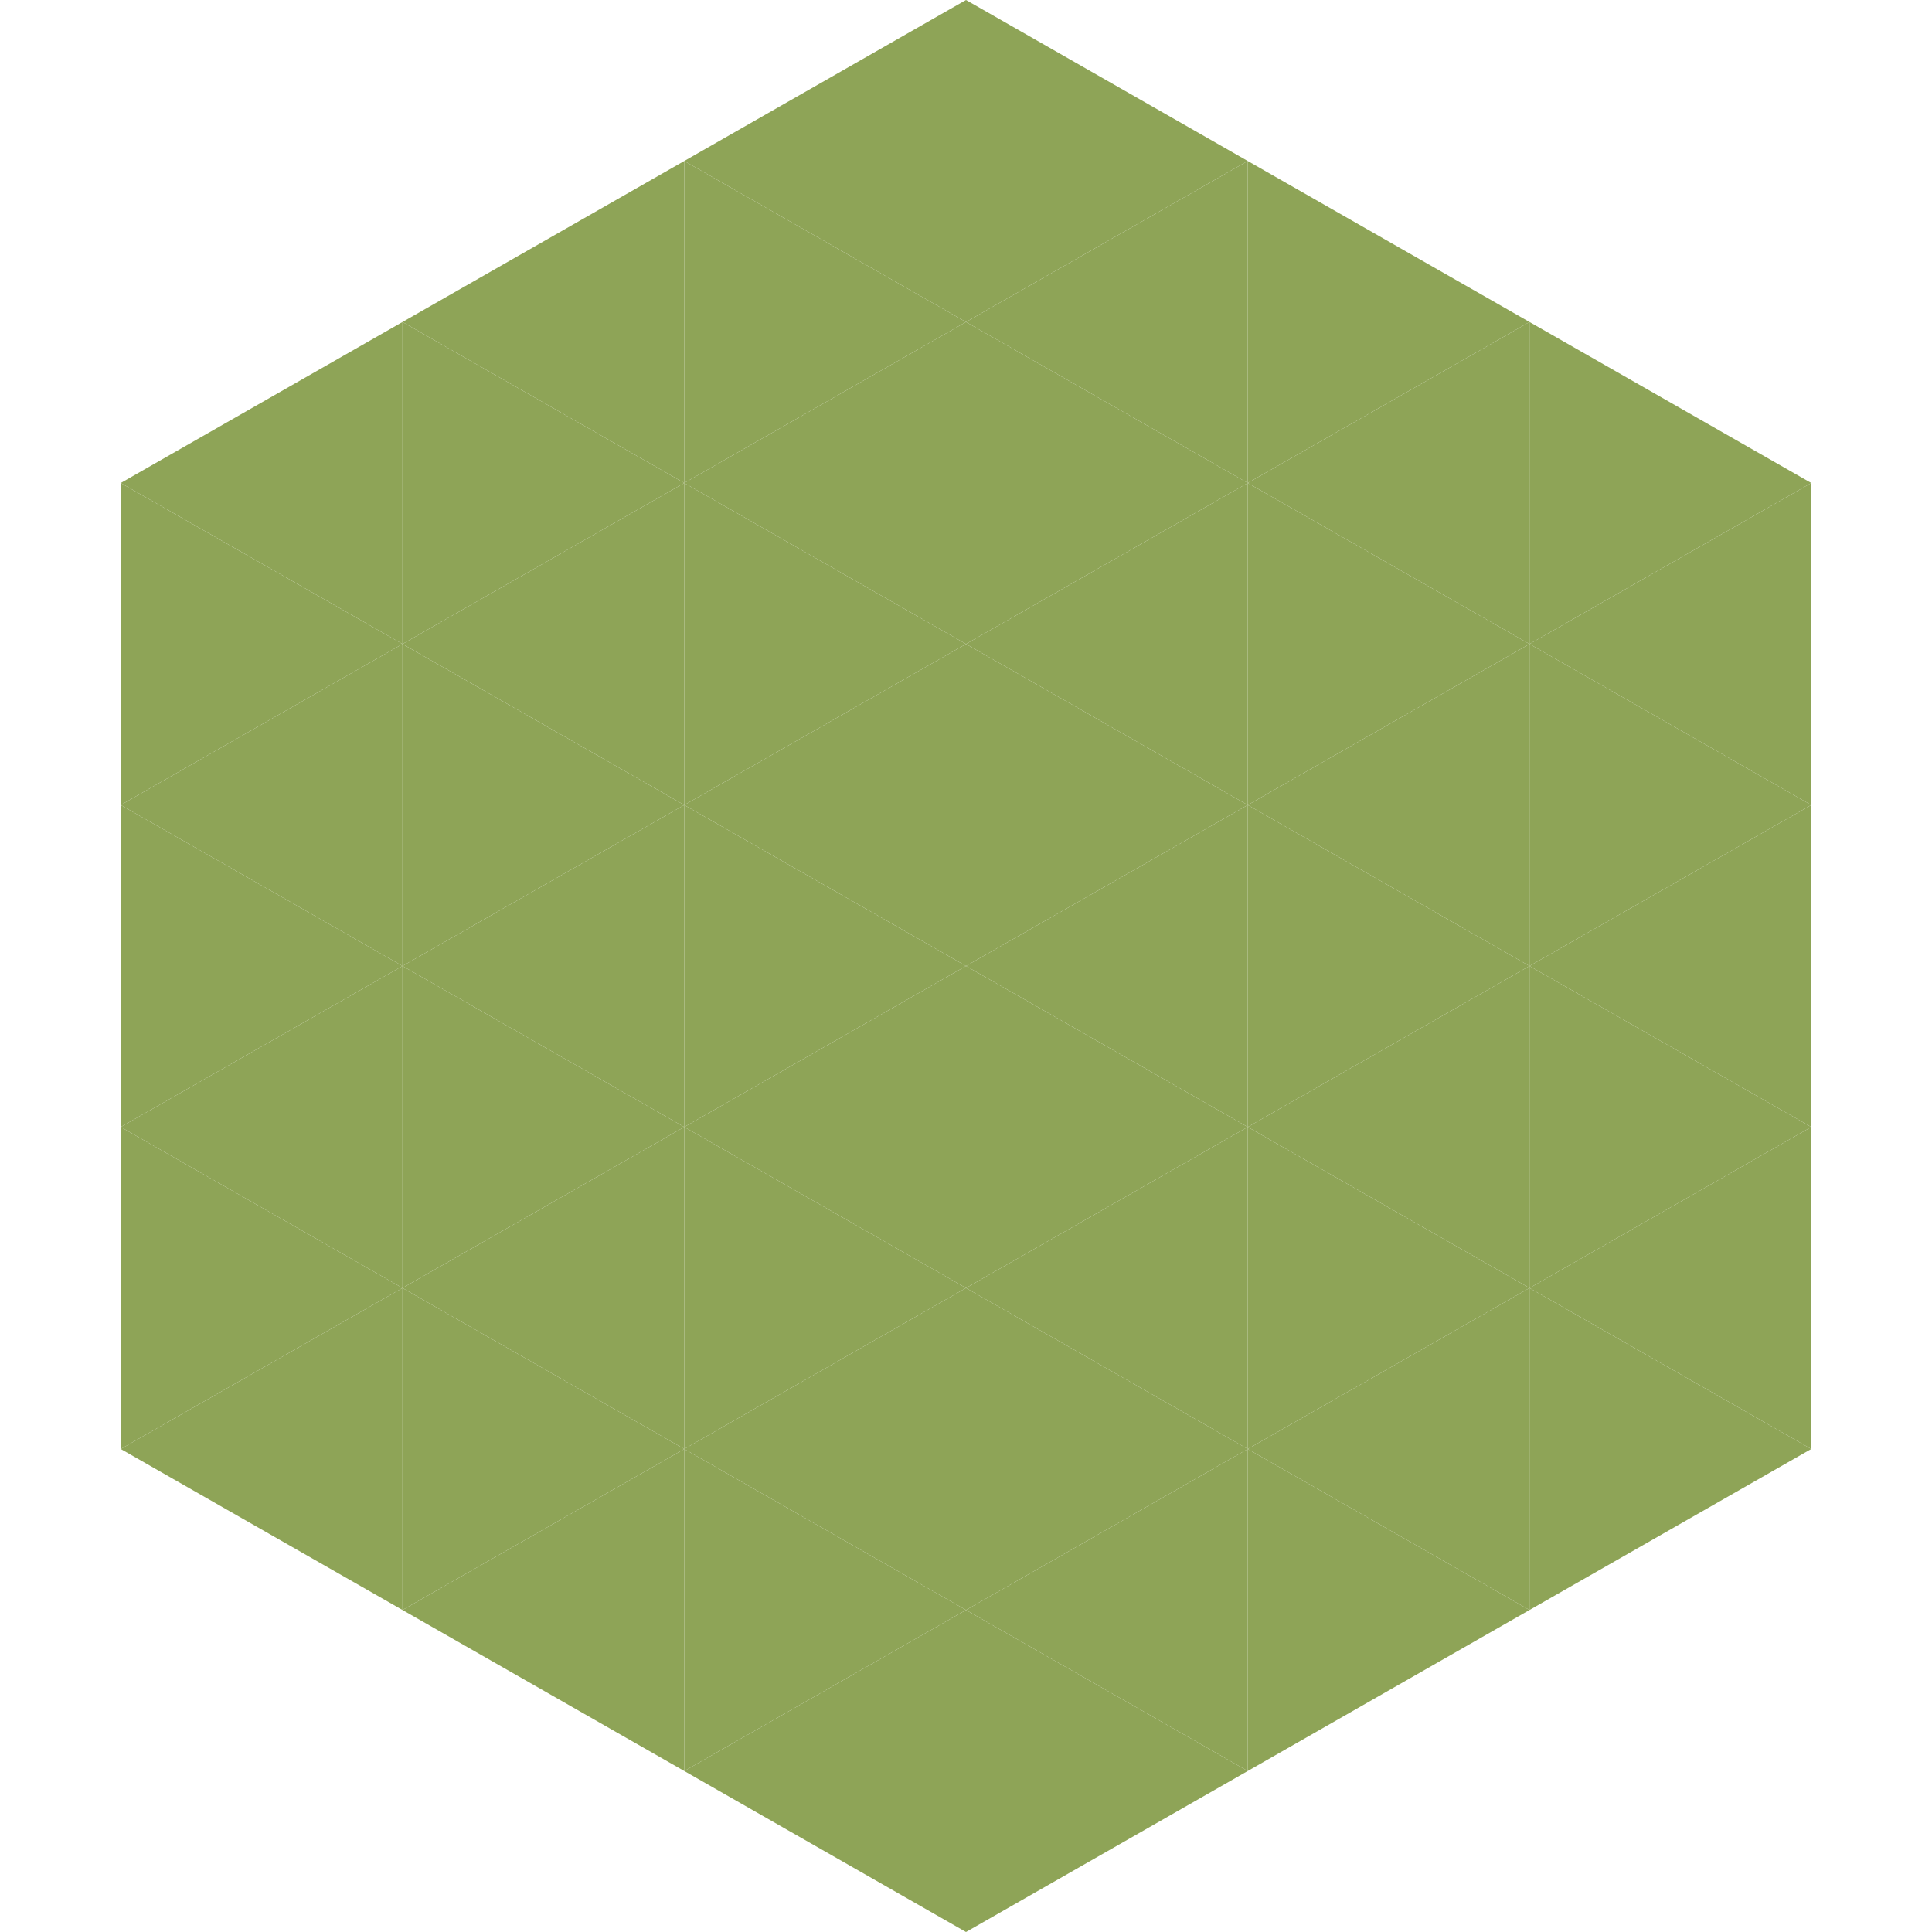 <?xml version="1.0"?>
<!-- Generated by SVGo -->
<svg width="240" height="240"
     xmlns="http://www.w3.org/2000/svg"
     xmlns:xlink="http://www.w3.org/1999/xlink">
<polygon points="50,40 15,60 50,80" style="fill:rgb(142,164,87)" />
<polygon points="190,40 225,60 190,80" style="fill:rgb(142,164,87)" />
<polygon points="15,60 50,80 15,100" style="fill:rgb(142,164,87)" />
<polygon points="225,60 190,80 225,100" style="fill:rgb(142,164,87)" />
<polygon points="50,80 15,100 50,120" style="fill:rgb(142,164,87)" />
<polygon points="190,80 225,100 190,120" style="fill:rgb(142,164,87)" />
<polygon points="15,100 50,120 15,140" style="fill:rgb(142,164,87)" />
<polygon points="225,100 190,120 225,140" style="fill:rgb(142,164,87)" />
<polygon points="50,120 15,140 50,160" style="fill:rgb(142,164,87)" />
<polygon points="190,120 225,140 190,160" style="fill:rgb(142,164,87)" />
<polygon points="15,140 50,160 15,180" style="fill:rgb(142,164,87)" />
<polygon points="225,140 190,160 225,180" style="fill:rgb(142,164,87)" />
<polygon points="50,160 15,180 50,200" style="fill:rgb(142,164,87)" />
<polygon points="190,160 225,180 190,200" style="fill:rgb(142,164,87)" />
<polygon points="15,180 50,200 15,220" style="fill:rgb(255,255,255); fill-opacity:0" />
<polygon points="225,180 190,200 225,220" style="fill:rgb(255,255,255); fill-opacity:0" />
<polygon points="50,0 85,20 50,40" style="fill:rgb(255,255,255); fill-opacity:0" />
<polygon points="190,0 155,20 190,40" style="fill:rgb(255,255,255); fill-opacity:0" />
<polygon points="85,20 50,40 85,60" style="fill:rgb(142,164,87)" />
<polygon points="155,20 190,40 155,60" style="fill:rgb(142,164,87)" />
<polygon points="50,40 85,60 50,80" style="fill:rgb(142,164,87)" />
<polygon points="190,40 155,60 190,80" style="fill:rgb(142,164,87)" />
<polygon points="85,60 50,80 85,100" style="fill:rgb(142,164,87)" />
<polygon points="155,60 190,80 155,100" style="fill:rgb(142,164,87)" />
<polygon points="50,80 85,100 50,120" style="fill:rgb(142,164,87)" />
<polygon points="190,80 155,100 190,120" style="fill:rgb(142,164,87)" />
<polygon points="85,100 50,120 85,140" style="fill:rgb(142,164,87)" />
<polygon points="155,100 190,120 155,140" style="fill:rgb(142,164,87)" />
<polygon points="50,120 85,140 50,160" style="fill:rgb(142,164,87)" />
<polygon points="190,120 155,140 190,160" style="fill:rgb(142,164,87)" />
<polygon points="85,140 50,160 85,180" style="fill:rgb(142,164,87)" />
<polygon points="155,140 190,160 155,180" style="fill:rgb(142,164,87)" />
<polygon points="50,160 85,180 50,200" style="fill:rgb(142,164,87)" />
<polygon points="190,160 155,180 190,200" style="fill:rgb(142,164,87)" />
<polygon points="85,180 50,200 85,220" style="fill:rgb(142,164,87)" />
<polygon points="155,180 190,200 155,220" style="fill:rgb(142,164,87)" />
<polygon points="120,0 85,20 120,40" style="fill:rgb(142,164,87)" />
<polygon points="120,0 155,20 120,40" style="fill:rgb(142,164,87)" />
<polygon points="85,20 120,40 85,60" style="fill:rgb(142,164,87)" />
<polygon points="155,20 120,40 155,60" style="fill:rgb(142,164,87)" />
<polygon points="120,40 85,60 120,80" style="fill:rgb(142,164,87)" />
<polygon points="120,40 155,60 120,80" style="fill:rgb(142,164,87)" />
<polygon points="85,60 120,80 85,100" style="fill:rgb(142,164,87)" />
<polygon points="155,60 120,80 155,100" style="fill:rgb(142,164,87)" />
<polygon points="120,80 85,100 120,120" style="fill:rgb(142,164,87)" />
<polygon points="120,80 155,100 120,120" style="fill:rgb(142,164,87)" />
<polygon points="85,100 120,120 85,140" style="fill:rgb(142,164,87)" />
<polygon points="155,100 120,120 155,140" style="fill:rgb(142,164,87)" />
<polygon points="120,120 85,140 120,160" style="fill:rgb(142,164,87)" />
<polygon points="120,120 155,140 120,160" style="fill:rgb(142,164,87)" />
<polygon points="85,140 120,160 85,180" style="fill:rgb(142,164,87)" />
<polygon points="155,140 120,160 155,180" style="fill:rgb(142,164,87)" />
<polygon points="120,160 85,180 120,200" style="fill:rgb(142,164,87)" />
<polygon points="120,160 155,180 120,200" style="fill:rgb(142,164,87)" />
<polygon points="85,180 120,200 85,220" style="fill:rgb(142,164,87)" />
<polygon points="155,180 120,200 155,220" style="fill:rgb(142,164,87)" />
<polygon points="120,200 85,220 120,240" style="fill:rgb(142,164,87)" />
<polygon points="120,200 155,220 120,240" style="fill:rgb(142,164,87)" />
<polygon points="85,220 120,240 85,260" style="fill:rgb(255,255,255); fill-opacity:0" />
<polygon points="155,220 120,240 155,260" style="fill:rgb(255,255,255); fill-opacity:0" />
</svg>
